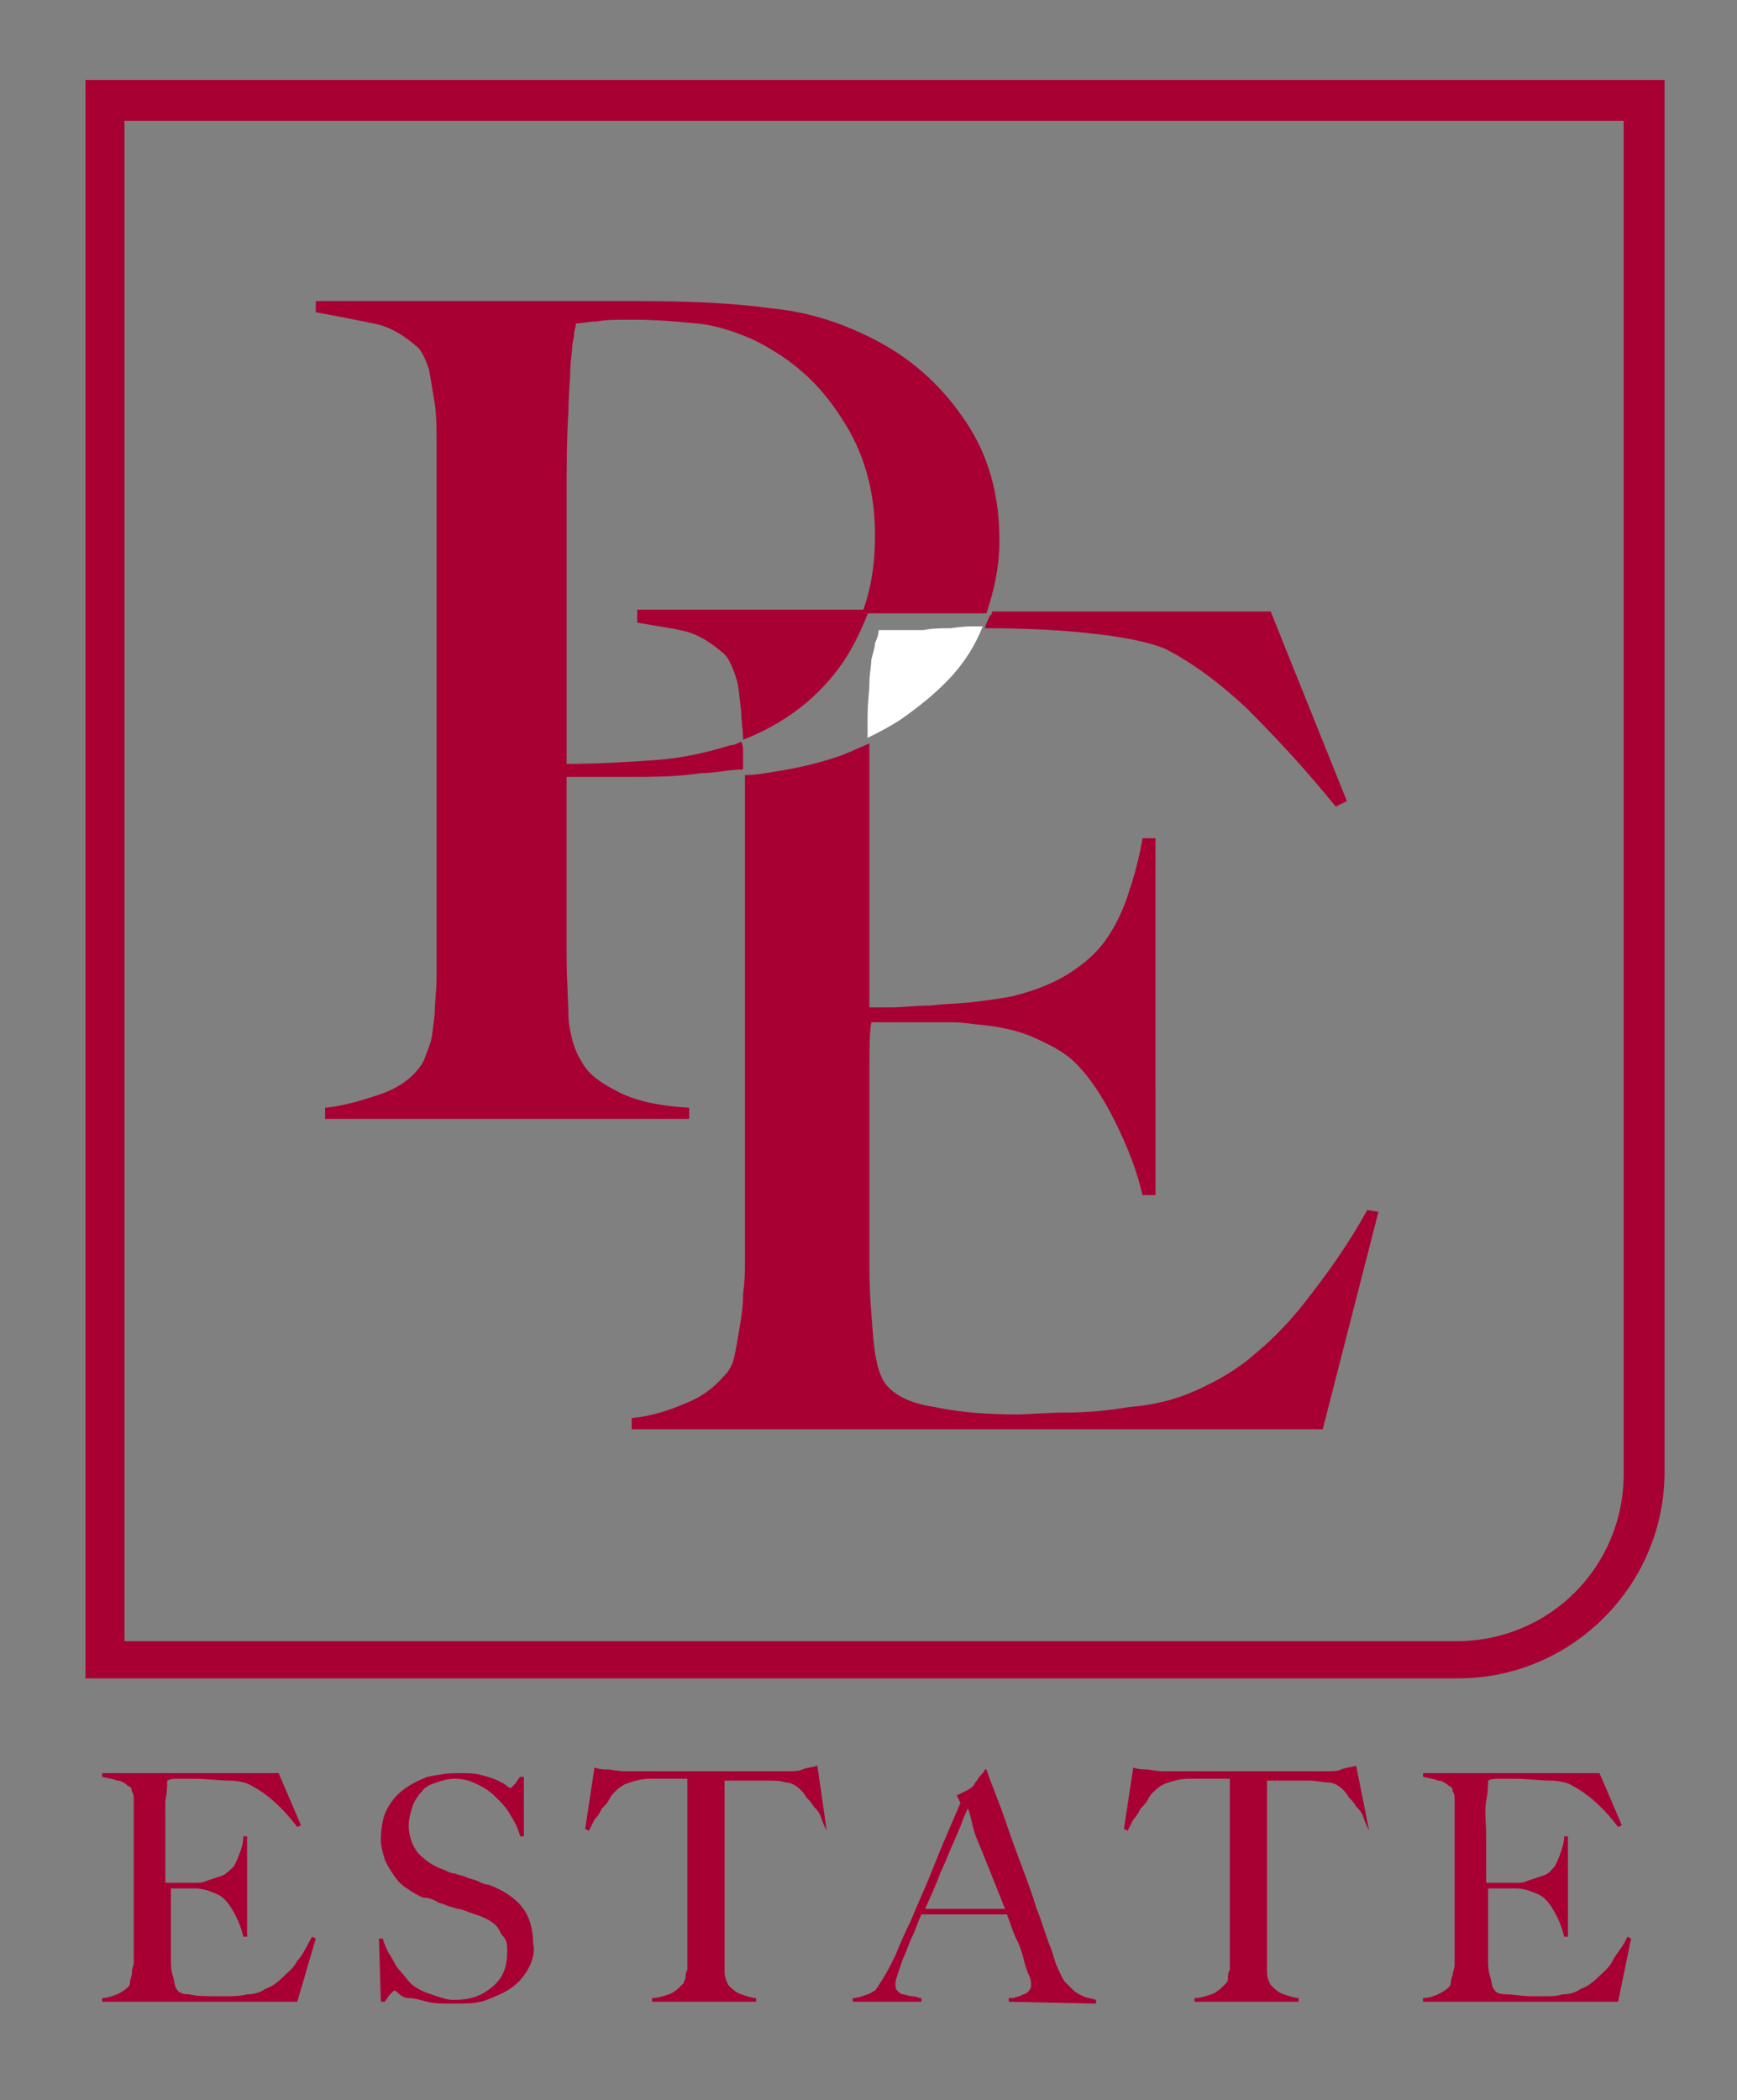 <svg xmlns="http://www.w3.org/2000/svg" xmlns:xlink="http://www.w3.org/1999/xlink" id="Layer_1" x="0px" y="0px" viewBox="0 0 93.5 113" style="enable-background:new 0 0 93.5 113;" xml:space="preserve"><rect x="0" y="0" width="93.5" height="113" fill="#808080" stroke="none"/> <style type="text/css"> .st0{fill:#FFFFFF;} .st1{fill:#A90034;} </style> <path class="st0" d="M51.2,33.8c-0.5,0-1,0-1.5,0.1c-0.5,0-1,0-1.4,0c-0.4,0-0.7,0-1,0c0,0.2-0.1,0.5-0.2,0.7c0,0.2-0.1,0.5-0.2,0.9 c0,0.3-0.1,0.8-0.1,1.2c0,0.5-0.1,1.1-0.1,1.9c0,0.4,0,0.7,0,1.1c0.6-0.3,1.2-0.6,1.8-1c1-0.7,2-1.5,2.8-2.4 c0.7-0.8,1.2-1.6,1.6-2.6h-0.4C52.2,33.7,51.8,33.7,51.2,33.8"></path> <path class="st1" d="M39.9,39.9c-0.2,0.1-0.4,0.2-0.6,0.2c-1.3,0.4-2.6,0.7-4.1,0.8s-3.1,0.2-4.7,0.2v-7.8c0-2,0-4,0-6 c0-2,0-3.8,0.1-5.2c0-0.9,0.1-1.7,0.1-2.2c0-0.5,0.1-0.9,0.1-1.2c0-0.3,0.1-0.5,0.1-0.7c0-0.2,0.1-0.4,0.1-0.6 c0.3,0,0.7-0.1,1.1-0.1c0.5-0.1,1.1-0.1,2-0.1c1.2,0,2.3,0.1,3.4,0.2s2.2,0.5,3.1,0.9c2,1,3.5,2.3,4.7,4.2c1.2,1.8,1.8,3.9,1.8,6.3 c0,1.5-0.2,2.9-0.7,4.2h6.7c0.4-1.2,0.7-2.5,0.7-3.9c0-2.5-0.6-4.6-1.8-6.4c-1.2-1.8-2.7-3.2-4.5-4.2c-1.8-1-3.8-1.7-5.9-1.9 c-2.1-0.3-4.5-0.4-7.2-0.4h-2.8c-1.1,0-2.2,0-3.4,0c-1.2,0-2.4,0-3.6,0s-2.4,0-3.4,0c-1,0-2,0-2.7,0h-1.5v0.6 c1.1,0.2,2.1,0.4,3.1,0.6c1,0.2,1.7,0.7,2.4,1.3c0.2,0.2,0.4,0.6,0.6,1.2c0.1,0.6,0.2,1.2,0.3,1.8c0.1,0.7,0.1,1.4,0.1,2.1 c0,0.8,0,1.5,0,2.2v15.5c0,1.2,0,2.4,0,3.6s0,2.2,0,3.2s0,1.8,0,2.3c0,0.7,0,1.3,0,2c0,0.7-0.1,1.3-0.1,2c-0.1,0.6-0.1,1.2-0.3,1.7 s-0.3,0.9-0.5,1.1c-0.5,0.7-1.3,1.2-2.2,1.5c-0.9,0.3-1.9,0.6-2.9,0.7v0.6h19.6v-0.6c-1.7-0.1-3-0.4-3.9-0.9c-1-0.5-1.6-1-1.9-1.6 c-0.4-0.6-0.6-1.4-0.7-2.3c0-0.9-0.1-2-0.1-3.4c0-0.7,0-1.3,0-1.9c0-0.6,0-1.2,0-1.9v-5.8h3.3c1.3,0,2.6,0,3.9-0.2 c0.8,0,1.5-0.2,2.3-0.2v-1C40,40.3,40,40.1,39.9,39.9"></path> <path class="st1" d="M68.4,32.9h-15c0,0,0,0.2-0.1,0.2c-0.1,0.2-0.2,0.4-0.3,0.7c2.2,0,4.2,0.1,5.9,0.3c1.8,0.2,3.1,0.5,3.8,0.8 c1.4,0.7,2.9,1.8,4.4,3.2c1.5,1.5,3.1,3.2,4.8,5.3l0.6-0.3L68.4,32.9L68.4,32.9L68.4,32.9z"></path> <path class="st1" d="M34.3,33.5c1.1,0.2,2,0.3,2.7,0.5c0.7,0.2,1.3,0.6,2,1.2c0.2,0.2,0.4,0.6,0.6,1.2s0.2,1.2,0.3,1.9 c0,0.5,0.1,1,0.1,1.5c2.3-0.9,4.1-2.3,5.4-4.2c0.6-0.9,1-1.8,1.4-2.8H34.3L34.3,33.5L34.3,33.5z"></path> <g> <path class="st1" d="M87.4,6.5v72.8c0,5-4,9-9,9H6.7V6.5H87.4 M89.6,4.3h-85v86h73.9c6.1,0,11.1-5,11.1-11.1V4.3L89.6,4.3z"></path> </g> <g> <path class="st1" d="M16,107.7H5.5v-0.2c0.3,0,0.5-0.1,0.8-0.2c0.2-0.1,0.4-0.2,0.6-0.4c0.1-0.1,0.1-0.2,0.1-0.3s0.1-0.3,0.1-0.4 s0-0.3,0.1-0.5c0-0.2,0-0.4,0-0.6v-0.7c0-0.3,0-0.6,0-0.9v-6c0-0.2,0-0.4,0-0.6c0-0.2,0-0.4-0.1-0.5c0-0.2-0.1-0.3-0.2-0.3 c-0.2-0.2-0.4-0.3-0.6-0.3c-0.2-0.1-0.4-0.1-0.8-0.2v-0.2h9.5l1.2,2.8l-0.2,0.1c-0.9-1.2-1.8-1.9-2.6-2.3c-0.2-0.1-0.6-0.2-1.1-0.2 s-1.2-0.1-1.9-0.1c-0.2,0-0.5,0-0.8,0c-0.2,0-0.4,0-0.6,0.1c0,0.2,0,0.6-0.1,1.1c0,0.6,0,1.2,0,2v2.4h0.3c0.2,0,0.4,0,0.6,0 c0.2,0,0.4,0,0.7,0c0.2,0,0.4,0,0.6-0.1c0.3-0.1,0.6-0.2,0.9-0.3c0.2-0.1,0.4-0.3,0.6-0.5c0.1-0.2,0.2-0.4,0.3-0.7 c0.1-0.2,0.2-0.6,0.2-0.9h0.2v5.4h-0.2c-0.1-0.4-0.2-0.7-0.4-1.1s-0.4-0.7-0.6-0.9c-0.2-0.2-0.4-0.3-0.7-0.4 c-0.2-0.1-0.6-0.2-0.9-0.2c-0.2,0-0.3,0-0.4,0H9.2c0,0.2,0,0.4,0,0.7v3c0,0.4,0,0.7,0.1,1s0.1,0.6,0.2,0.7c0.1,0.2,0.3,0.3,0.7,0.3 c0.4,0.1,0.8,0.1,1.3,0.1c0.2,0,0.4,0,0.8,0c0.3,0,0.6,0,1-0.1c0.4,0,0.7-0.1,1-0.3c0.3-0.1,0.6-0.3,0.9-0.6s0.6-0.5,0.8-0.9 c0.3-0.3,0.5-0.8,0.8-1.3l0.2,0.1L16,107.7L16,107.7L16,107.7z"></path> <path class="st1" d="M28.5,105.8c-0.2,0.4-0.5,0.8-0.9,1.1s-0.9,0.5-1.4,0.7s-1.1,0.2-1.8,0.2c-0.6,0-1,0-1.4-0.1s-0.7-0.2-1-0.2 s-0.5-0.2-0.6-0.3c-0.1-0.1-0.2-0.1-0.2-0.1s-0.1,0.1-0.2,0.2c-0.1,0.1-0.2,0.3-0.3,0.4h-0.2l-0.1-3.4h0.2c0.1,0.3,0.2,0.6,0.4,0.9 s0.3,0.6,0.5,0.8c0.2,0.2,0.4,0.5,0.6,0.7c0.2,0.2,0.4,0.3,0.6,0.4c0.2,0.1,0.5,0.2,0.8,0.3s0.6,0.2,0.9,0.2c0.9,0,1.5-0.2,2.1-0.7 s0.8-1.1,0.8-1.9c0-0.3,0-0.6-0.2-0.8s-0.2-0.4-0.4-0.6s-0.4-0.3-0.6-0.4s-0.5-0.2-0.8-0.3c-0.3-0.1-0.5-0.2-0.7-0.2 c-0.2-0.1-0.4-0.1-0.6-0.2c-0.2-0.1-0.4-0.1-0.5-0.2c-0.2-0.1-0.4-0.2-0.7-0.2c-0.3-0.1-0.6-0.3-0.9-0.5c-0.3-0.2-0.5-0.4-0.7-0.7 c-0.2-0.3-0.4-0.6-0.5-0.9c-0.1-0.3-0.2-0.7-0.2-1c0-0.6,0.1-1.2,0.3-1.6c0.2-0.4,0.5-0.8,0.9-1.1s0.8-0.5,1.3-0.7 c0.5-0.1,1-0.2,1.6-0.2c0.5,0,1,0,1.3,0.1c0.4,0.1,0.7,0.2,0.9,0.3s0.4,0.2,0.5,0.3s0.2,0.1,0.2,0.1c0,0,0.1-0.1,0.2-0.2 c0.1-0.1,0.2-0.3,0.3-0.4h0.2v3.2H28c-0.1-0.4-0.3-0.8-0.5-1.1c-0.2-0.4-0.5-0.7-0.8-1c-0.3-0.3-0.6-0.5-1-0.7 c-0.4-0.2-0.8-0.3-1.2-0.3c-0.4,0-0.7,0.1-1,0.2c-0.3,0.1-0.6,0.2-0.8,0.5c-0.2,0.2-0.4,0.5-0.5,0.8c-0.1,0.3-0.2,0.7-0.2,1 c0,0.6,0.2,1.1,0.5,1.5c0.4,0.4,0.8,0.7,1.4,0.9c0.2,0.1,0.4,0.2,0.6,0.2c0.2,0.1,0.4,0.1,0.6,0.2c0.2,0.1,0.4,0.1,0.6,0.2 c0.2,0.1,0.4,0.2,0.6,0.2c0.8,0.3,1.4,0.7,1.8,1.2c0.4,0.5,0.6,1.2,0.6,2C28.8,104.9,28.7,105.4,28.5,105.8"></path> <path class="st1" d="M44.5,98.5c-0.1-0.2-0.2-0.4-0.3-0.7s-0.2-0.4-0.4-0.6c-0.1-0.2-0.3-0.4-0.4-0.5c-0.1-0.2-0.2-0.3-0.3-0.4 c-0.2-0.2-0.5-0.4-0.8-0.4c-0.3-0.1-0.6-0.1-1.1-0.1h-2.2v9.4c0,0.3,0,0.7,0,0.9s0.1,0.5,0.2,0.7c0.2,0.2,0.4,0.4,0.7,0.5 s0.6,0.2,0.8,0.2v0.2h-5.6v-0.2c0.3,0,0.6-0.1,0.9-0.2c0.3-0.1,0.5-0.3,0.8-0.6c0-0.1,0.1-0.2,0.1-0.3c0-0.1,0-0.3,0.1-0.4 c0-0.2,0-0.3,0-0.5v-1.2c0-0.3,0-0.6,0-0.9v-7.7H35c-0.4,0-0.8,0.1-1.1,0.2c-0.3,0.1-0.5,0.2-0.8,0.5c-0.1,0.1-0.2,0.2-0.3,0.4 s-0.2,0.3-0.4,0.5c-0.1,0.2-0.2,0.4-0.4,0.6c-0.1,0.2-0.2,0.4-0.3,0.6l-0.2-0.1l0.5-3.3c0.3,0.1,0.5,0.1,0.7,0.1 c0.2,0,0.5,0.1,1,0.1c0.4,0,0.8,0,1.2,0h5.2c0.3,0,0.7,0,1,0h1.2c0.4,0,0.7,0,0.9-0.1c0.2-0.1,0.5-0.1,0.8-0.2L44.5,98.5L44.5,98.5 L44.5,98.5L44.5,98.5z"></path> <path class="st1" d="M54.3,107.7v-0.2c0,0,0.1,0,0.2,0s0.3-0.1,0.4-0.1c0.1-0.1,0.3-0.1,0.4-0.2c0.1-0.1,0.2-0.2,0.2-0.4 c0-0.1,0-0.3-0.1-0.5s-0.2-0.5-0.3-0.9s-0.2-0.7-0.4-1.1c-0.2-0.4-0.3-0.8-0.5-1.3h-4.6c-0.2,0.4-0.3,0.8-0.5,1.2 c-0.2,0.4-0.3,0.8-0.5,1.2c-0.2,0.6-0.4,1.1-0.4,1.3c0,0.2,0,0.3,0.1,0.4c0.1,0.1,0.2,0.2,0.3,0.2s0.3,0.1,0.5,0.1 c0.2,0,0.3,0.1,0.5,0.1v0.2h-3.7v-0.2c0.3,0,0.5-0.1,0.8-0.2s0.3-0.2,0.4-0.2c0.1-0.1,0.2-0.3,0.4-0.6s0.4-0.7,0.7-1.3 c0.2-0.5,0.5-1.2,0.8-1.8c0.3-0.7,0.6-1.4,0.9-2.1s0.6-1.5,0.9-2.2c0.3-0.7,0.6-1.4,0.9-2.1l-0.2-0.4c0.2-0.1,0.4-0.2,0.6-0.3 c0.2-0.1,0.3-0.2,0.4-0.4c0.1-0.1,0.2-0.3,0.3-0.4s0.2-0.2,0.2-0.3h0.1c0.3,0.9,0.7,1.8,1,2.7s0.6,1.7,0.9,2.5 c0.3,0.8,0.6,1.6,0.8,2.3c0.3,0.7,0.5,1.5,0.8,2.2c0.1,0.3,0.2,0.7,0.3,0.9s0.2,0.5,0.4,0.8c0,0,0.1,0.1,0.2,0.2 c0.1,0.1,0.2,0.2,0.3,0.3c0.1,0.1,0.3,0.2,0.5,0.3c0.2,0.1,0.4,0.1,0.7,0.2v0.2L54.3,107.7L54.3,107.7L54.3,107.7z M52.1,97.3 c-0.1,0.2-0.2,0.4-0.3,0.7s-0.3,0.7-0.5,1.2c-0.2,0.4-0.4,1-0.7,1.6c-0.2,0.6-0.5,1.2-0.8,1.9h4.3c-0.2-0.5-0.4-1-0.6-1.5 c-0.2-0.5-0.4-1-0.6-1.5c-0.2-0.5-0.4-0.9-0.5-1.3S52.2,97.5,52.1,97.3"></path> <path class="st1" d="M73.7,98.5c-0.1-0.2-0.2-0.4-0.3-0.7s-0.2-0.4-0.4-0.6c-0.1-0.2-0.3-0.4-0.4-0.5c-0.1-0.2-0.2-0.3-0.3-0.4 c-0.2-0.2-0.5-0.4-0.8-0.4s-0.6-0.1-1.1-0.1h-2.2v9.4c0,0.3,0,0.7,0,0.9c0,0.3,0.1,0.5,0.2,0.7c0.2,0.2,0.4,0.4,0.7,0.5 s0.6,0.2,0.8,0.2v0.2h-5.6v-0.2c0.3,0,0.6-0.1,0.9-0.2c0.3-0.1,0.5-0.3,0.8-0.6c0.1-0.1,0.1-0.2,0.1-0.3c0-0.1,0-0.3,0.1-0.4 c0-0.2,0-0.3,0-0.5v-1.2c0-0.3,0-0.6,0-0.9v-7.7h-2.2c-0.4,0-0.8,0.1-1.1,0.2s-0.5,0.2-0.8,0.5c-0.1,0.1-0.2,0.2-0.3,0.4 s-0.2,0.3-0.4,0.5c-0.1,0.2-0.2,0.4-0.4,0.6c-0.1,0.2-0.2,0.4-0.3,0.6l-0.2-0.1l0.5-3.3c0.3,0.1,0.5,0.1,0.7,0.1s0.5,0.1,1,0.1 c0.4,0,0.8,0,1.2,0h5.2c0.3,0,0.7,0,1,0h1.2c0.4,0,0.7,0,0.9-0.1s0.5-0.1,0.8-0.2L73.7,98.5L73.7,98.5L73.7,98.5L73.7,98.5z"></path> <path class="st1" d="M87.1,107.7H76.6v-0.2c0.3,0,0.6-0.1,0.8-0.2s0.4-0.2,0.6-0.4c0.1-0.1,0.1-0.2,0.1-0.3s0.1-0.3,0.1-0.4 s0.1-0.3,0.1-0.5c0-0.2,0-0.4,0-0.6v-0.7c0-0.3,0-0.6,0-0.9v-6c0-0.2,0-0.4,0-0.6c0-0.2,0-0.4-0.1-0.5c0-0.2-0.1-0.3-0.2-0.3 c-0.2-0.2-0.4-0.3-0.6-0.3c-0.2-0.1-0.4-0.1-0.8-0.2v-0.2h9.5l1.2,2.8l-0.2,0.1c-0.9-1.2-1.8-1.9-2.6-2.3c-0.2-0.1-0.6-0.2-1.1-0.2 s-1.2-0.1-1.9-0.1c-0.2,0-0.5,0-0.8,0c-0.2,0-0.4,0-0.6,0.1c0,0.2,0,0.6-0.1,1.1s0,1.2,0,2v2.4h0.3c0.2,0,0.4,0,0.6,0 c0.2,0,0.4,0,0.7,0s0.4,0,0.6-0.1c0.3-0.1,0.6-0.2,0.9-0.3s0.4-0.3,0.6-0.5c0.1-0.2,0.2-0.4,0.3-0.7s0.2-0.6,0.2-0.9h0.2v5.4h-0.2 c-0.1-0.4-0.2-0.7-0.4-1.1s-0.4-0.7-0.6-0.9c-0.2-0.2-0.4-0.3-0.7-0.4c-0.2-0.1-0.6-0.2-0.9-0.2c-0.2,0-0.3,0-0.4,0h-1.1 c0,0.2,0,0.4,0,0.7v3c0,0.4,0,0.7,0.1,1s0.1,0.6,0.2,0.7c0.1,0.2,0.3,0.3,0.7,0.3s0.8,0.1,1.3,0.1c0.2,0,0.4,0,0.8,0 c0.3,0,0.6,0,0.9-0.1c0.4,0,0.7-0.1,1-0.3c0.3-0.1,0.6-0.3,0.9-0.6s0.6-0.5,0.8-0.9s0.6-0.8,0.8-1.3l0.2,0.1L87.1,107.7L87.1,107.7 L87.1,107.7z"></path> </g> <path class="st1" d="M73.6,65.1c-1,1.8-2,3.2-3,4.5c-0.9,1.2-1.9,2.3-3,3.2c-1,0.9-2.1,1.5-3.2,2c-1.1,0.5-2.3,0.8-3.6,0.9 c-1.2,0.2-2.3,0.3-3.4,0.3s-2,0.1-2.6,0.1c-1.6,0-3.1-0.1-4.5-0.4c-1.4-0.2-2.2-0.7-2.6-1.2s-0.6-1.4-0.7-2.6 c-0.1-1.2-0.2-2.4-0.2-3.7c0-0.4,0-0.9,0-1.5c0-0.6,0-1.2,0-1.9v-7.3c0-1.1,0-1.9,0.1-2.5h2.8c0.4,0,0.8,0,1.2,0 c0.4,0,0.9,0,1.5,0.1c1.2,0.1,2.3,0.3,3.2,0.7c0.9,0.4,1.7,0.8,2.3,1.4c0.7,0.7,1.4,1.7,2.1,3.1c0.7,1.4,1.2,2.7,1.5,4h0.7V45.1 h-0.7c-0.2,1.2-0.5,2.2-0.8,3.1s-0.7,1.7-1.2,2.4c-0.5,0.7-1.2,1.3-2,1.8c-0.8,0.5-1.8,0.9-3,1.2c-0.5,0.1-1.2,0.2-2,0.3 s-1.6,0.1-2.4,0.2c-0.8,0-1.5,0.1-2.1,0.1h-1.2v-0.7c0-0.4,0-0.9,0-1.6s0-1.5,0-2.6v-3.9c0-2,0-3.8,0-5.4c-0.5,0.2-0.9,0.4-1.4,0.6 c-1.1,0.4-2.3,0.7-3.6,0.9c-0.6,0.1-1.1,0.2-1.7,0.2v16.8c0,1.2,0,2.4,0,3.6c0,1.2,0,2.2,0,3.2s0,1.8,0,2.3c0,0.7,0,1.3-0.1,2 c0,0.7-0.1,1.3-0.2,1.9s-0.2,1.2-0.3,1.6S39.2,73.8,39,74c-0.6,0.7-1.3,1.2-2.1,1.5C36,75.9,35,76.2,34,76.3v0.6h37.2l3-11.7 L73.6,65.1L73.6,65.1L73.6,65.1z"></path> </svg>